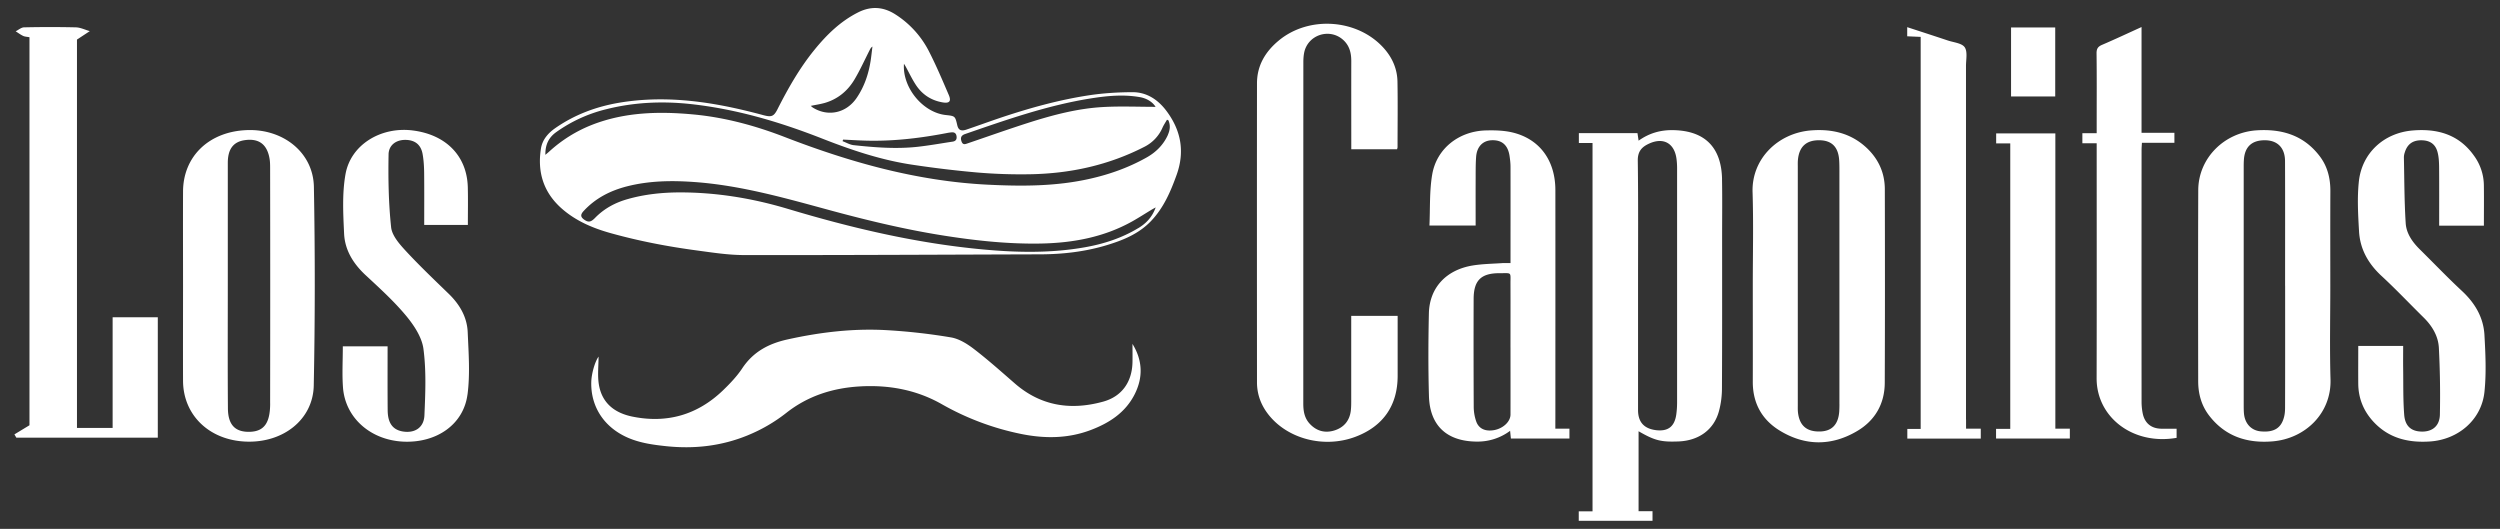 <svg width="156" height="33" fill="none" xmlns="http://www.w3.org/2000/svg"><rect width="100%" height="100%" fill="#333333" stroke="none"/><g clip-path="url(#clip0_485_1987)"><path d="M72.772 6.902c-.529-.694-1.222-1.15-2.102-1.15-.88.003-1.766.056-2.636.182-1.964.292-3.871.828-5.75 1.464-.66.225-1.316.464-1.977.688-.345.118-.506.028-.577-.287-.126-.552-.137-.56-.701-.62-1.434-.147-2.73-1.708-2.622-3.2.043.067.07.11.096.154.212.384.4.786.642 1.157.39.597.945.97 1.654 1.095.44.081.578-.057.403-.463-.399-.928-.794-1.862-1.255-2.757a5.923 5.923 0 00-2.065-2.26c-.758-.489-1.535-.54-2.347-.126-1.101.557-1.956 1.397-2.722 2.34-.915 1.126-1.63 2.382-2.286 3.674-.234.47-.377.529-.878.397-.338-.091-.674-.178-1.013-.26-2.626-.64-5.272-.972-7.97-.525-1.45.243-2.801.743-4.013 1.587-.45.313-.807.717-.898 1.279-.233 1.47.16 2.735 1.29 3.736.875.773 1.918 1.218 3.021 1.53 1.788.502 3.608.85 5.445 1.095.972.132 1.954.284 2.932.284 6.152.008 12.303-.026 18.457-.045 1.392-.004 2.767-.158 4.106-.556 1.035-.311 2.033-.704 2.807-1.51.793-.823 1.23-1.84 1.609-2.895.524-1.46.27-2.792-.652-4.01l.002.002zM60.215 8.366c2.575-.889 5.146-1.795 7.85-2.225 1.016-.161 2.043-.26 3.07-.079.427.077.786.302.973.605-1.09 0-2.184-.049-3.273.012-1.59.087-3.13.495-4.644.976-1.267.406-2.52.851-3.777 1.279-.167.057-.332.144-.419-.12-.08-.239.002-.371.22-.448zm-1.18-.055c.108-.022.216-.04.326-.051.18-.022.3.045.328.242.027.191-.051.306-.238.335-.742.112-1.483.246-2.227.327-1.322.14-2.642.036-3.958-.106-.237-.026-.461-.164-.691-.248l.035-.099c.584.026 1.169.067 1.752.07 1.575.015 3.13-.176 4.673-.47zm-7.591-1.882c.817-.233 1.44-.741 1.87-1.459.351-.59.636-1.22.948-1.834.04-.081.077-.162.179-.23-.037.29-.067.58-.11.868-.132.848-.399 1.644-.888 2.353-.646.932-1.773 1.175-2.716.59-.043-.026-.079-.065-.136-.11.305-.064.582-.103.85-.178h.003zm19.576 7.81c-1.02.617-2.131.977-3.296 1.186-2.143.383-4.296.337-6.454.134-4.136-.388-8.153-1.338-12.124-2.53-2.218-.664-4.488-1.033-6.808-1.023-1.068.008-2.127.122-3.158.414-.786.219-1.479.591-2.052 1.18-.256.263-.407.282-.65.123-.26-.174-.273-.326-.057-.558.74-.802 1.669-1.273 2.716-1.54 1.383-.35 2.779-.368 4.19-.267 2.965.212 5.803 1.042 8.653 1.813 2.367.638 4.745 1.202 7.169 1.57 1.917.294 3.847.491 5.79.456 2.005-.038 3.944-.392 5.721-1.388.4-.224.786-.475 1.18-.713.073-.045.152-.085.275-.154-.218.61-.6 1-1.091 1.297h-.004zm1.864-5.835c-.285.638-.759 1.105-1.362 1.438-1.105.619-2.288 1.039-3.52 1.315-2.109.477-4.247.473-6.388.366-4.384-.22-8.55-1.39-12.62-2.962-1.848-.715-3.749-1.235-5.725-1.419-2.137-.199-4.258-.153-6.3.637a8.63 8.63 0 00-2.7 1.68c-.064.058-.133.113-.237.204-.013-.625.199-1.072.666-1.411a9.05 9.05 0 013.11-1.431c1.72-.436 3.464-.518 5.224-.335 2.857.305 5.587 1.108 8.255 2.154 1.856.73 3.741 1.364 5.72 1.65a65.64 65.64 0 003.964.473 32.37 32.37 0 003.331.11c2.49-.045 4.877-.566 7.11-1.713a2.412 2.412 0 001.132-1.202c.076-.167.184-.325.275-.487l.086.032c.138.3.108.599-.023.895l.001.006zM46.668 27.159a10.003 10.003 0 002.398-1.395c1.34-1.056 2.88-1.547 4.56-1.65 1.81-.108 3.54.2 5.125 1.098a16.734 16.734 0 005.002 1.874c1.46.292 2.905.28 4.314-.254 1.145-.435 2.142-1.074 2.724-2.205.552-1.074.51-2.139-.124-3.167 0 .386.008.77 0 1.155-.028 1.212-.658 2.122-1.823 2.445-2.017.56-3.888.286-5.519-1.133-.84-.73-1.671-1.474-2.553-2.15-.42-.323-.927-.638-1.432-.723a36.739 36.739 0 00-4.1-.457c-2.055-.107-4.086.138-6.097.583-1.169.258-2.137.765-2.823 1.797-.337.509-.773.964-1.215 1.39-1.59 1.521-3.48 2.065-5.633 1.631-1.122-.226-1.927-.85-2.108-2.041-.084-.562-.014-1.147-.014-1.705-.231.327-.443 1.064-.455 1.604-.032 1.545.82 2.83 2.313 3.469.753.321 1.552.431 2.357.516 1.756.185 3.463-.006 5.105-.682h-.002zm60.788-15.979c-.039-2.03-1.118-3.056-3.137-3.06-.754 0-1.433.205-2.07.658l-.071-.47h-3.657v.616h.853v22.985h-.86v.591h4.603v-.6h-.87v-4.99c1.01.582 1.393.68 2.504.636 1.267-.054 2.208-.74 2.516-1.906.124-.46.183-.946.183-1.421.016-3.143.01-6.285.01-9.428 0-1.204.016-2.409-.006-3.613l.002.002zm-2.807 14.003c0 .226-.019.455-.049.68-.106.756-.516 1.07-1.267.979-.75-.095-1.119-.508-1.119-1.257V17.84c0-2.609.019-5.218-.016-7.825-.006-.586.267-.854.713-1.057.886-.404 1.569-.023 1.701.94.027.197.039.398.039.6v14.685l-.002-.001zM84.314 9.316h2.862c.016-.06.031-.097.031-.134 0-1.364.02-2.73-.005-4.093-.014-.77-.305-1.453-.814-2.04-1.624-1.868-4.704-2.103-6.61-.505-.832.696-1.342 1.555-1.342 2.661-.006 6.22-.004 12.44 0 18.657 0 .714.23 1.362.66 1.936 1.186 1.584 3.512 2.203 5.487 1.456 1.727-.652 2.628-1.953 2.63-3.794v-3.748h-2.897v5.35c0 .188-.004.375-.025.56-.075.639-.444 1.06-1.037 1.242-.578.175-1.106.035-1.528-.422-.332-.359-.401-.794-.401-1.263.002-7.103 0-14.204.004-21.306 0-.2.014-.402.053-.597.232-1.104 1.573-1.541 2.418-.799.404.357.52.816.52 1.333-.004 1.685 0 3.37 0 5.055v.445l-.006.006zm32.174-.08c-.984-.927-2.174-1.199-3.471-1.099-2.06.158-3.72 1.766-3.657 3.85.061 1.948.014 3.903.014 5.853 0 1.949.006 3.986 0 5.977-.006 1.334.567 2.369 1.673 3.047 1.57.965 3.217.98 4.806.053 1.138-.658 1.754-1.709 1.756-3.043.016-4.026.014-8.05.004-12.075-.004-1.01-.391-1.866-1.127-2.566l.002.002zm-1.707 15.982c0 .16-.004.321-.014.479-.063.796-.463 1.208-1.19 1.228-.827.023-1.281-.355-1.381-1.167-.019-.158-.014-.321-.014-.48v-14.88c0-.144-.005-.294.01-.438.081-.82.531-1.22 1.344-1.208.76.01 1.17.414 1.227 1.228.02.308.016.615.016.922v14.316h.002zm30.63-7.355c0-1.98-.006-3.957.004-5.936.003-.812-.183-1.563-.688-2.21-.99-1.282-2.339-1.68-3.893-1.585-2.04.126-3.653 1.736-3.663 3.728-.015 3.983-.01 7.968-.004 11.95.004.78.207 1.507.69 2.131 1.013 1.309 2.39 1.733 3.967 1.599 2.017-.174 3.659-1.742 3.6-3.861-.057-1.937-.013-3.877-.013-5.816zm-2.819-.03c0 2.53.004 5.054-.004 7.58 0 .197-.01.402-.061.595-.173.706-.63.984-1.453.91-.589-.052-.994-.478-1.051-1.117-.016-.183-.016-.37-.016-.557V10.445c0-.148 0-.293.01-.441.043-.84.493-1.261 1.33-1.252.774.01 1.237.475 1.239 1.305.01 2.592.004 5.185.004 7.777h.002zm-45.537 8.392c0-4.789.004-9.576 0-14.365-.004-1.872-1.003-3.214-2.726-3.606-.522-.117-1.084-.13-1.626-.115-1.674.05-3.056 1.134-3.333 2.746-.177 1.036-.124 2.116-.173 3.186h2.883c0-.96-.004-1.88 0-2.802.004-.495-.006-.99.03-1.486.049-.646.43-1.02 1-1.033.622-.013.985.312 1.086.98.033.225.06.451.06.68.004 1.86 0 3.717 0 5.575v.432c-.224 0-.392-.01-.563.004-.597.039-1.2.049-1.787.143-1.668.27-2.711 1.392-2.744 2.998-.038 1.713-.044 3.425.004 5.138.049 1.866 1.123 2.844 2.989 2.855a3.387 3.387 0 002.076-.672c.02.197.033.335.049.481h3.653v-.613h-.88v-.528l.002.002zm-2.8-4.53c0 1.387.003 2.778 0 4.168 0 .435-.435.855-.99.97-.556.11-.986-.064-1.151-.539a2.852 2.852 0 01-.154-.936 838.81 838.81 0 01-.005-6.693c0-1.164.457-1.622 1.626-1.618.78.004.67-.1.673.682.006 1.32 0 2.645 0 3.967v-.002zm59.361-3.548c-.899-.836-1.748-1.726-2.622-2.588-.459-.453-.836-.989-.878-1.623-.088-1.368-.084-2.744-.113-4.115a.996.996 0 01.057-.314c.153-.5.483-.747 1.001-.753.55-.006.908.225 1.043.743.077.292.092.607.096.91.01 1.217.004 2.433.004 3.676h2.791c0-.863.01-1.704-.002-2.544a3.182 3.182 0 00-.62-1.829c-.947-1.332-2.3-1.699-3.836-1.567-1.78.152-3.149 1.4-3.343 3.17-.112 1.028-.049 2.084.01 3.123.063 1.116.579 2.022 1.406 2.785.902.833 1.746 1.728 2.622 2.59.532.523.913 1.152.953 1.89.072 1.385.092 2.776.064 4.165-.013.696-.447 1.053-1.064 1.065-.686.011-1.104-.304-1.163-1.045-.074-.958-.051-1.921-.065-2.883-.006-.465 0-.928 0-1.417h-2.802c0 .808-.006 1.584 0 2.359.008.907.326 1.693.938 2.36.957 1.041 2.175 1.331 3.524 1.244 1.772-.112 3.227-1.351 3.412-3.088.123-1.176.066-2.378 0-3.565-.063-1.096-.595-1.99-1.407-2.743l-.006-.006zm-30.938 8.029V4.116c0-.399.108-.888-.08-1.166-.177-.258-.68-.3-1.043-.42-.841-.281-1.683-.553-2.545-.835v.57l.84.037v24.463h-.833v.603h4.583v-.617h-.918v-.573l-.004-.002zm12.16.575c-.621-.02-1.019-.36-1.137-.975a3.743 3.743 0 01-.067-.676c-.004-5.242-.004-10.487 0-15.729 0-.142.012-.282.022-.461h2.027v-.625h-2.051V1.687c-.858.39-1.652.763-2.457 1.108-.255.108-.352.238-.35.528.018 1.444.008 2.89.008 4.334v.654h-.893v.63h.893v.533c0 4.708.008 9.416-.004 14.124-.006 2.442 2.273 4.196 4.991 3.723v-.57c-.348 0-.666.008-.984 0h.002zm-6.584-18.426h-3.694v.622h.88V26.76h-.886v.605h4.604v-.615h-.904V8.325zM15.38 8.12c-2.346.096-3.95 1.645-3.958 3.83-.008 1.966 0 3.937 0 5.907 0 1.971-.008 3.944 0 5.915.014 2.13 1.632 3.693 3.916 3.783 2.304.097 4.194-1.354 4.24-3.492.083-4.13.083-8.267.009-12.404-.042-2.152-1.931-3.638-4.207-3.54zm1.478 17.055c0 1.222-.38 1.742-1.266 1.77-.914.027-1.363-.43-1.37-1.465-.02-2.582-.007-5.157-.007-7.739v-7.574c0-.743.25-1.312 1.072-1.423.864-.118 1.37.257 1.528 1.126.041.215.041.443.041.666.008 4.88.008 9.76 0 14.639h.002zM.9 27.106l.12.205h8.827v-7.514H7.028v6.905H4.803V2.47l.8-.527c-.29-.082-.576-.228-.869-.236a70.903 70.903 0 00-3.237 0c-.174.004-.347.162-.52.246.157.099.306.213.471.29.116.053.256.053.391.08v24.213l-.94.57H.9zm28.273-2.487c.167-1.275.067-2.592.012-3.888-.04-.95-.503-1.737-1.186-2.399-.914-.887-1.839-1.766-2.703-2.702-.383-.416-.837-.938-.89-1.45-.16-1.506-.186-3.033-.159-4.55.01-.56.456-.923 1.098-.9.59.022.93.334 1.027.89.067.378.09.77.095 1.156.011 1.072.004 2.145.004 3.258h2.724c0-.808.015-1.577-.004-2.345-.047-1.957-1.365-3.3-3.467-3.552-1.964-.236-3.836.891-4.164 2.73-.216 1.206-.145 2.48-.088 3.717.05 1.03.577 1.876 1.343 2.587.872.81 1.762 1.617 2.52 2.527.493.593.992 1.342 1.088 2.073.181 1.364.12 2.767.061 4.149-.033.764-.6 1.121-1.333 1.007-.76-.12-.955-.678-.96-1.337-.012-1.32-.005-2.638-.005-3.978h-2.794c0 .904-.05 1.734.01 2.556.135 1.898 1.714 3.295 3.766 3.39 2.06.094 3.756-1.059 4.003-2.941l.002.002zM125.49 6.02h2.756V1.713h-2.756v4.31-.002z" fill="#fff"/></g><defs><clipPath id="clip0_485_1987"><path fill="#000" transform="translate(.898 .5)" d="M0 0h154.203v32H0z"/></clipPath></defs></svg>